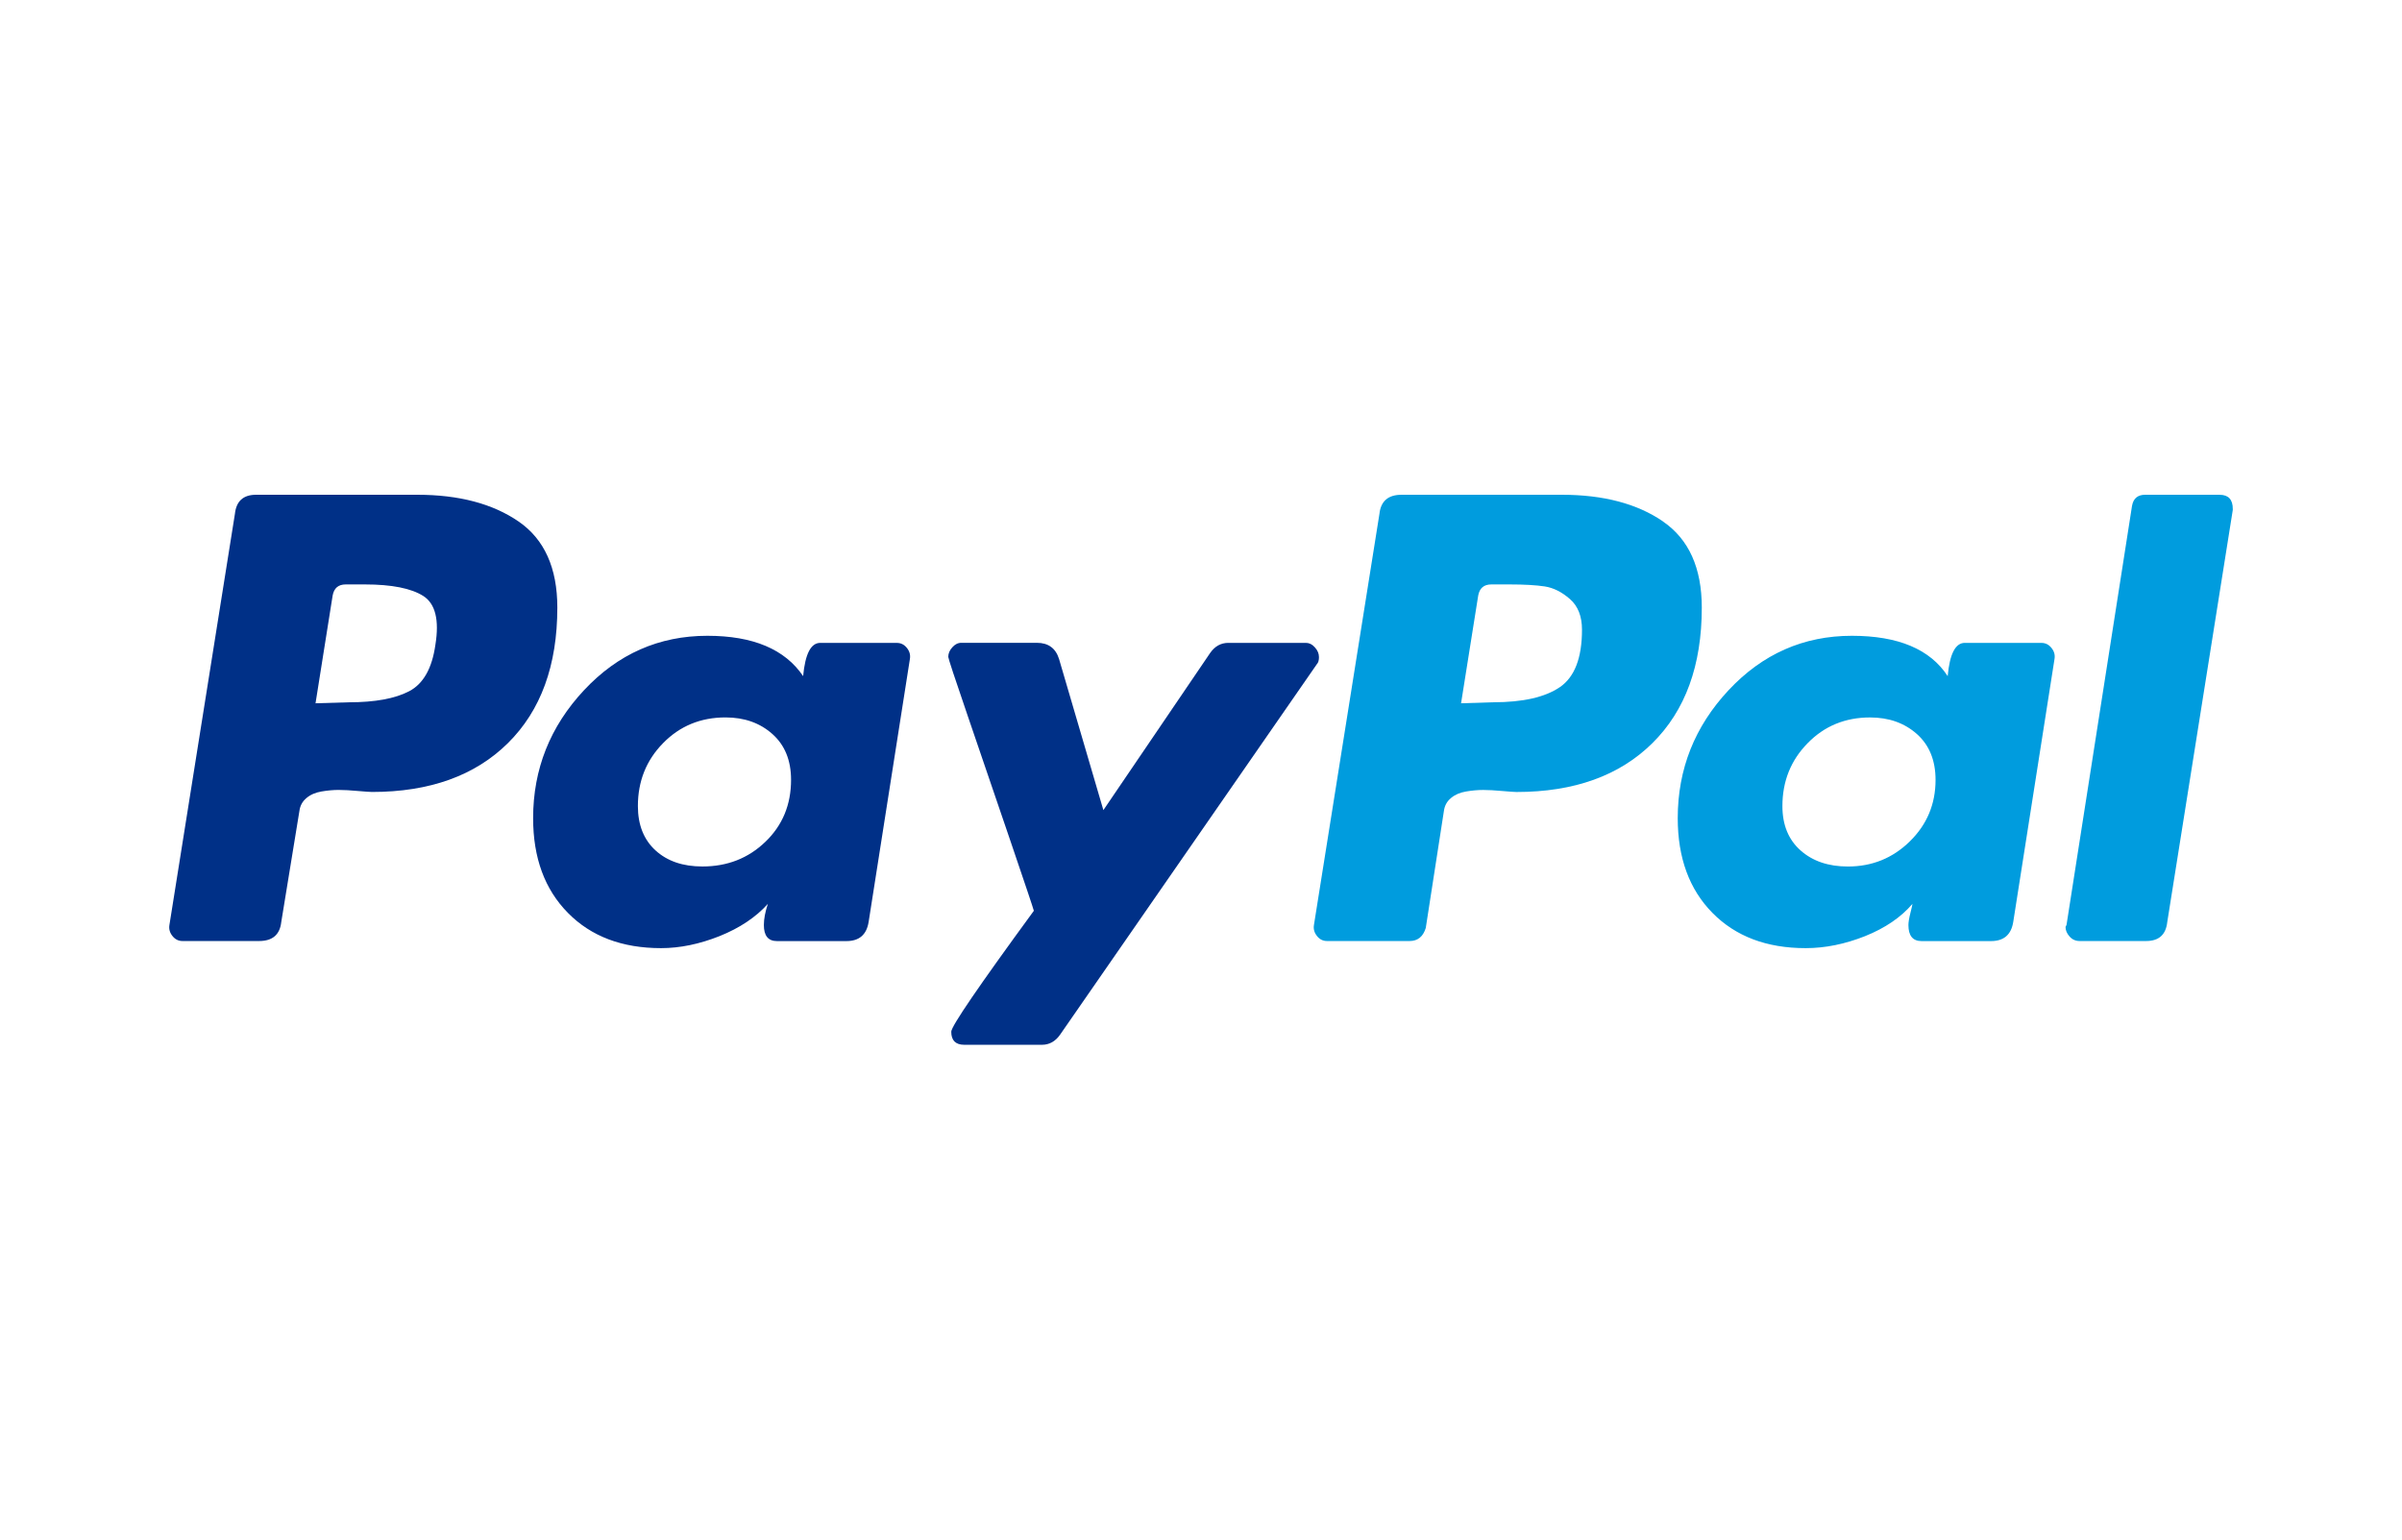 <svg xmlns="http://www.w3.org/2000/svg" width="780" height="500"><path fill="#003087" d="M168.38 169.35c-8.4-5.77-19.36-8.67-32.88-8.67H83.15c-4.14 0-6.43 2.07-6.87 6.22L55.02 300.38c-.22 1.3.1 2.5.98 3.6.87 1.1 1.96 1.63 3.27 1.63h24.87c4.36 0 6.75-2.06 7.2-6.2l5.88-36c.22-1.73.98-3.15 2.3-4.24 1.3-1.1 2.94-1.8 4.9-2.13 1.96-.33 3.8-.5 5.56-.5 1.74 0 3.82.12 6.22.34 2.4.2 3.92.32 4.58.32 18.75 0 33.48-5.3 44.17-15.88 10.68-10.57 16.03-25.24 16.03-44 0-12.87-4.2-22.2-12.6-27.97zm-27 40.08c-1.08 7.63-3.92 12.65-8.5 15.05-4.58 2.4-11.12 3.6-19.62 3.6l-10.8.32 5.56-35c.44-2.4 1.85-3.6 4.25-3.6h6.22c8.7 0 15.04 1.26 18.97 3.76 3.92 2.5 5.23 7.8 3.92 15.87z"/><path fill="#009CDE" d="M720.8 160.68h-24.22c-2.4 0-3.82 1.2-4.25 3.6l-21.27 136.1-.32.65c0 1.1.43 2.13 1.3 3.1.87 1 1.97 1.48 3.28 1.48h21.6c4.13 0 6.42-2.05 6.86-6.2l21.27-133.8v-.34c0-3.05-1.43-4.58-4.26-4.58z"/><path fill="#003087" d="M428.3 213.36c0-1.1-.43-2.13-1.3-3.1-.87-1-1.85-1.48-2.94-1.48h-25.2c-2.4 0-4.36 1.1-5.88 3.27L358.3 263.1 343.9 214c-1.1-3.5-3.5-5.24-7.2-5.24h-24.53c-1.1 0-2.08.5-2.94 1.48-.88.97-1.3 2-1.3 3.1 0 .44 2.1 6.87 6.37 19.3 4.25 12.44 8.83 25.85 13.74 40.25 4.9 14.4 7.47 22.04 7.68 22.9-17.88 24.44-26.82 37.52-26.82 39.26 0 2.84 1.4 4.26 4.25 4.26h25.2c2.4 0 4.35-1.1 5.88-3.27l83.43-120.4c.43-.43.65-1.2.65-2.3z"/><path fill="#009CDE" d="M662.9 208.78h-24.87c-3.06 0-4.9 3.6-5.56 10.8-5.68-8.72-16.04-13.1-31.1-13.1-15.7 0-29.05 5.9-40.06 17.68-11 11.78-16.5 25.63-16.5 41.55 0 12.88 3.75 23.13 11.27 30.76 7.53 7.64 17.6 11.45 30.27 11.45 6.32 0 12.75-1.3 19.3-3.9 6.54-2.63 11.66-6.12 15.38-10.48 0 .22-.23 1.2-.66 2.94-.44 1.75-.65 3.06-.65 3.93 0 3.48 1.42 5.22 4.26 5.22h22.58c4.14 0 6.54-2.07 7.2-6.22l13.4-85.4c.22-1.3-.1-2.5-.98-3.58-.87-1.1-1.96-1.64-3.27-1.64zm-42.7 64.45c-5.57 5.46-12.27 8.18-20.13 8.18-6.32 0-11.44-1.73-15.37-5.22-3.93-3.48-5.9-8.28-5.9-14.4 0-8.06 2.73-14.88 8.2-20.44 5.43-5.57 12.2-8.35 20.27-8.35 6.1 0 11.18 1.8 15.22 5.4 4.02 3.6 6.04 8.55 6.04 14.88 0 7.85-2.78 14.5-8.34 19.95z"/><path fill="#003087" d="M291.23 208.78h-24.86c-3.06 0-4.9 3.6-5.57 10.8-5.9-8.72-16.25-13.1-31.08-13.1-15.7 0-29.06 5.9-40.08 17.68-11 11.78-16.52 25.63-16.52 41.55 0 12.88 3.77 23.13 11.3 30.76 7.52 7.64 17.6 11.45 30.25 11.45 6.1 0 12.44-1.3 18.98-3.9 6.54-2.63 11.78-6.12 15.7-10.48-.87 2.6-1.3 4.9-1.3 6.87 0 3.48 1.4 5.22 4.25 5.22h22.57c4.14 0 6.54-2.07 7.2-6.22l13.4-85.4c.22-1.3-.1-2.5-.97-3.58-.87-1.1-1.96-1.64-3.27-1.64zm-42.7 64.62c-5.56 5.35-12.38 8-20.44 8-6.34 0-11.4-1.73-15.23-5.22-3.8-3.48-5.72-8.28-5.72-14.4 0-8.06 2.72-14.88 8.18-20.44 5.45-5.57 12.2-8.35 20.28-8.35 6.12 0 11.2 1.8 15.23 5.4 4.03 3.6 6.05 8.55 6.05 14.88 0 8.07-2.78 14.78-8.34 20.12z"/><path fill="#009CDE" d="M540.04 169.35c-8.4-5.77-19.36-8.67-32.88-8.67h-52.02c-4.36 0-6.76 2.07-7.2 6.22l-21.26 133.48c-.22 1.3.1 2.5.98 3.6.86 1.1 1.96 1.63 3.27 1.63h26.83c2.6 0 4.36-1.4 5.23-4.24l5.88-37.95c.22-1.73.98-3.15 2.3-4.24 1.3-1.1 2.93-1.8 4.9-2.13 1.96-.33 3.8-.5 5.56-.5 1.74 0 3.8.12 6.22.34 2.4.2 3.93.32 4.58.32 18.76 0 33.47-5.3 44.16-15.88 10.7-10.57 16.03-25.24 16.03-44 0-12.87-4.2-22.2-12.6-27.97zm-33.53 53.82c-4.8 3.27-12 4.9-21.6 4.9l-10.46.33 5.57-35c.44-2.4 1.86-3.6 4.26-3.6h5.88c4.8 0 8.62.22 11.46.65 2.83.44 5.56 1.8 8.18 4.1 2.62 2.28 3.92 5.6 3.92 9.97 0 9.16-2.4 15.37-7.2 18.65z"/></svg>